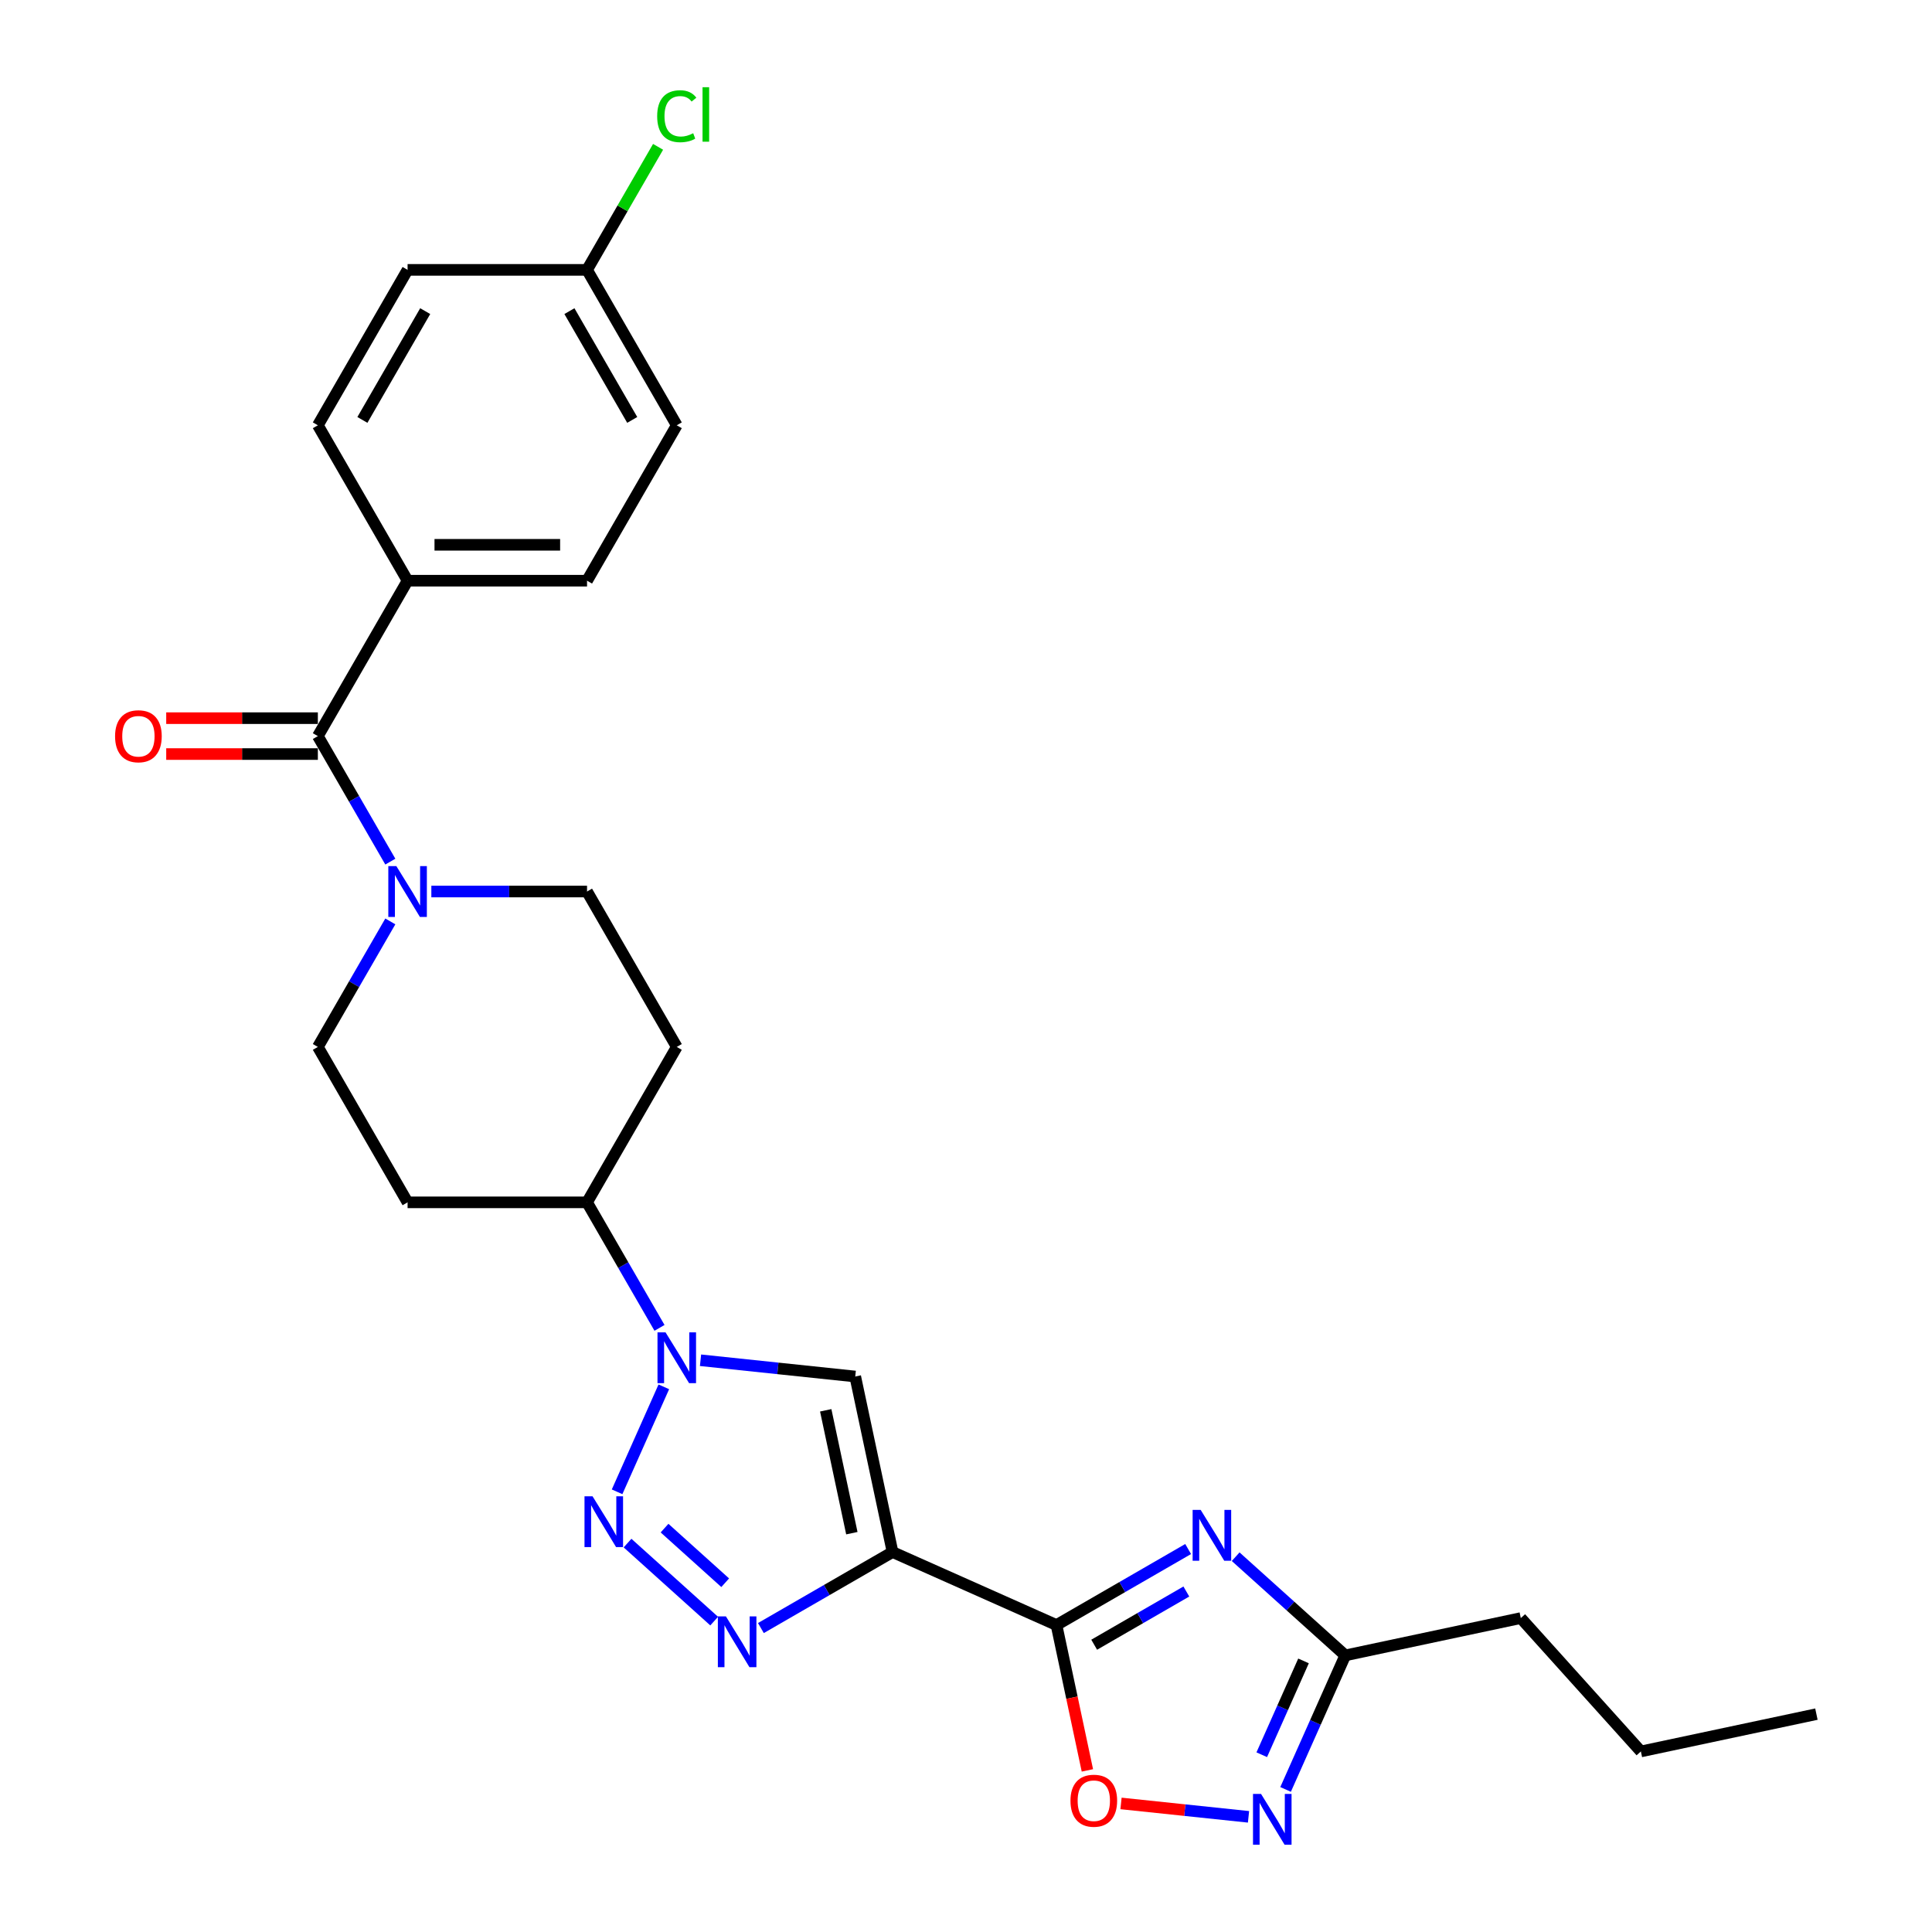 <?xml version='1.0' encoding='iso-8859-1'?>
<svg version='1.1' baseProfile='full'
              xmlns='http://www.w3.org/2000/svg'
                      xmlns:rdkit='http://www.rdkit.org/xml'
                      xmlns:xlink='http://www.w3.org/1999/xlink'
                  xml:space='preserve'
width='1000px' height='1000px' viewBox='0 0 1000 1000'>
<!-- END OF HEADER -->
<rect style='opacity:1.0;fill:#FFFFFF;stroke:none' width='1000' height='1000' x='0' y='0'> </rect>
<path class='bond-0' d='M 461.983,803.338 L 546.838,841.118' style='fill:none;fill-rule:evenodd;stroke:#000000;stroke-width:6px;stroke-linecap:butt;stroke-linejoin:miter;stroke-opacity:1' />
<path class='bond-1' d='M 461.983,803.338 L 427.911,823.01' style='fill:none;fill-rule:evenodd;stroke:#000000;stroke-width:6px;stroke-linecap:butt;stroke-linejoin:miter;stroke-opacity:1' />
<path class='bond-1' d='M 427.911,823.01 L 393.84,842.681' style='fill:none;fill-rule:evenodd;stroke:#0000FF;stroke-width:6px;stroke-linecap:butt;stroke-linejoin:miter;stroke-opacity:1' />
<path class='bond-2' d='M 461.983,803.338 L 442.671,712.483' style='fill:none;fill-rule:evenodd;stroke:#000000;stroke-width:6px;stroke-linecap:butt;stroke-linejoin:miter;stroke-opacity:1' />
<path class='bond-2' d='M 440.915,793.572 L 427.396,729.973' style='fill:none;fill-rule:evenodd;stroke:#000000;stroke-width:6px;stroke-linecap:butt;stroke-linejoin:miter;stroke-opacity:1' />
<path class='bond-3' d='M 546.838,841.118 L 580.91,821.447' style='fill:none;fill-rule:evenodd;stroke:#000000;stroke-width:6px;stroke-linecap:butt;stroke-linejoin:miter;stroke-opacity:1' />
<path class='bond-3' d='M 580.91,821.447 L 614.981,801.776' style='fill:none;fill-rule:evenodd;stroke:#0000FF;stroke-width:6px;stroke-linecap:butt;stroke-linejoin:miter;stroke-opacity:1' />
<path class='bond-3' d='M 566.348,851.305 L 590.198,837.535' style='fill:none;fill-rule:evenodd;stroke:#000000;stroke-width:6px;stroke-linecap:butt;stroke-linejoin:miter;stroke-opacity:1' />
<path class='bond-3' d='M 590.198,837.535 L 614.048,823.766' style='fill:none;fill-rule:evenodd;stroke:#0000FF;stroke-width:6px;stroke-linecap:butt;stroke-linejoin:miter;stroke-opacity:1' />
<path class='bond-4' d='M 546.838,841.118 L 554.834,878.735' style='fill:none;fill-rule:evenodd;stroke:#000000;stroke-width:6px;stroke-linecap:butt;stroke-linejoin:miter;stroke-opacity:1' />
<path class='bond-4' d='M 554.834,878.735 L 562.829,916.351' style='fill:none;fill-rule:evenodd;stroke:#FF0000;stroke-width:6px;stroke-linecap:butt;stroke-linejoin:miter;stroke-opacity:1' />
<path class='bond-5' d='M 324.812,798.702 L 369.657,839.081' style='fill:none;fill-rule:evenodd;stroke:#0000FF;stroke-width:6px;stroke-linecap:butt;stroke-linejoin:miter;stroke-opacity:1' />
<path class='bond-5' d='M 343.969,790.953 L 375.361,819.218' style='fill:none;fill-rule:evenodd;stroke:#0000FF;stroke-width:6px;stroke-linecap:butt;stroke-linejoin:miter;stroke-opacity:1' />
<path class='bond-6' d='M 319.404,772.154 L 343.593,717.825' style='fill:none;fill-rule:evenodd;stroke:#0000FF;stroke-width:6px;stroke-linecap:butt;stroke-linejoin:miter;stroke-opacity:1' />
<path class='bond-7' d='M 639.577,805.749 L 667.942,831.289' style='fill:none;fill-rule:evenodd;stroke:#0000FF;stroke-width:6px;stroke-linecap:butt;stroke-linejoin:miter;stroke-opacity:1' />
<path class='bond-7' d='M 667.942,831.289 L 696.307,856.828' style='fill:none;fill-rule:evenodd;stroke:#000000;stroke-width:6px;stroke-linecap:butt;stroke-linejoin:miter;stroke-opacity:1' />
<path class='bond-8' d='M 362.592,704.066 L 402.631,708.274' style='fill:none;fill-rule:evenodd;stroke:#0000FF;stroke-width:6px;stroke-linecap:butt;stroke-linejoin:miter;stroke-opacity:1' />
<path class='bond-8' d='M 402.631,708.274 L 442.671,712.483' style='fill:none;fill-rule:evenodd;stroke:#000000;stroke-width:6px;stroke-linecap:butt;stroke-linejoin:miter;stroke-opacity:1' />
<path class='bond-9' d='M 341.36,687.299 L 322.605,654.815' style='fill:none;fill-rule:evenodd;stroke:#0000FF;stroke-width:6px;stroke-linecap:butt;stroke-linejoin:miter;stroke-opacity:1' />
<path class='bond-9' d='M 322.605,654.815 L 303.851,622.332' style='fill:none;fill-rule:evenodd;stroke:#000000;stroke-width:6px;stroke-linecap:butt;stroke-linejoin:miter;stroke-opacity:1' />
<path class='bond-10' d='M 646.229,940.391 L 613.233,936.923' style='fill:none;fill-rule:evenodd;stroke:#0000FF;stroke-width:6px;stroke-linecap:butt;stroke-linejoin:miter;stroke-opacity:1' />
<path class='bond-10' d='M 613.233,936.923 L 580.238,933.455' style='fill:none;fill-rule:evenodd;stroke:#FF0000;stroke-width:6px;stroke-linecap:butt;stroke-linejoin:miter;stroke-opacity:1' />
<path class='bond-11' d='M 665.417,926.209 L 680.862,891.518' style='fill:none;fill-rule:evenodd;stroke:#0000FF;stroke-width:6px;stroke-linecap:butt;stroke-linejoin:miter;stroke-opacity:1' />
<path class='bond-11' d='M 680.862,891.518 L 696.307,856.828' style='fill:none;fill-rule:evenodd;stroke:#000000;stroke-width:6px;stroke-linecap:butt;stroke-linejoin:miter;stroke-opacity:1' />
<path class='bond-11' d='M 653.079,908.246 L 663.891,883.962' style='fill:none;fill-rule:evenodd;stroke:#0000FF;stroke-width:6px;stroke-linecap:butt;stroke-linejoin:miter;stroke-opacity:1' />
<path class='bond-11' d='M 663.891,883.962 L 674.702,859.679' style='fill:none;fill-rule:evenodd;stroke:#000000;stroke-width:6px;stroke-linecap:butt;stroke-linejoin:miter;stroke-opacity:1' />
<path class='bond-12' d='M 164.523,381.008 L 183.277,413.492' style='fill:none;fill-rule:evenodd;stroke:#000000;stroke-width:6px;stroke-linecap:butt;stroke-linejoin:miter;stroke-opacity:1' />
<path class='bond-12' d='M 183.277,413.492 L 202.031,445.975' style='fill:none;fill-rule:evenodd;stroke:#0000FF;stroke-width:6px;stroke-linecap:butt;stroke-linejoin:miter;stroke-opacity:1' />
<path class='bond-13' d='M 164.523,381.008 L 210.966,300.567' style='fill:none;fill-rule:evenodd;stroke:#000000;stroke-width:6px;stroke-linecap:butt;stroke-linejoin:miter;stroke-opacity:1' />
<path class='bond-14' d='M 164.523,371.72 L 125.279,371.72' style='fill:none;fill-rule:evenodd;stroke:#000000;stroke-width:6px;stroke-linecap:butt;stroke-linejoin:miter;stroke-opacity:1' />
<path class='bond-14' d='M 125.279,371.72 L 86.034,371.72' style='fill:none;fill-rule:evenodd;stroke:#FF0000;stroke-width:6px;stroke-linecap:butt;stroke-linejoin:miter;stroke-opacity:1' />
<path class='bond-14' d='M 164.523,390.297 L 125.279,390.297' style='fill:none;fill-rule:evenodd;stroke:#000000;stroke-width:6px;stroke-linecap:butt;stroke-linejoin:miter;stroke-opacity:1' />
<path class='bond-14' d='M 125.279,390.297 L 86.034,390.297' style='fill:none;fill-rule:evenodd;stroke:#FF0000;stroke-width:6px;stroke-linecap:butt;stroke-linejoin:miter;stroke-opacity:1' />
<path class='bond-15' d='M 202.031,476.924 L 183.277,509.408' style='fill:none;fill-rule:evenodd;stroke:#0000FF;stroke-width:6px;stroke-linecap:butt;stroke-linejoin:miter;stroke-opacity:1' />
<path class='bond-15' d='M 183.277,509.408 L 164.523,541.891' style='fill:none;fill-rule:evenodd;stroke:#000000;stroke-width:6px;stroke-linecap:butt;stroke-linejoin:miter;stroke-opacity:1' />
<path class='bond-16' d='M 223.264,461.45 L 263.557,461.45' style='fill:none;fill-rule:evenodd;stroke:#0000FF;stroke-width:6px;stroke-linecap:butt;stroke-linejoin:miter;stroke-opacity:1' />
<path class='bond-16' d='M 263.557,461.45 L 303.851,461.45' style='fill:none;fill-rule:evenodd;stroke:#000000;stroke-width:6px;stroke-linecap:butt;stroke-linejoin:miter;stroke-opacity:1' />
<path class='bond-17' d='M 696.307,856.828 L 787.163,837.516' style='fill:none;fill-rule:evenodd;stroke:#000000;stroke-width:6px;stroke-linecap:butt;stroke-linejoin:miter;stroke-opacity:1' />
<path class='bond-18' d='M 303.851,622.332 L 350.294,541.891' style='fill:none;fill-rule:evenodd;stroke:#000000;stroke-width:6px;stroke-linecap:butt;stroke-linejoin:miter;stroke-opacity:1' />
<path class='bond-19' d='M 303.851,622.332 L 210.966,622.332' style='fill:none;fill-rule:evenodd;stroke:#000000;stroke-width:6px;stroke-linecap:butt;stroke-linejoin:miter;stroke-opacity:1' />
<path class='bond-20' d='M 210.966,300.567 L 303.851,300.567' style='fill:none;fill-rule:evenodd;stroke:#000000;stroke-width:6px;stroke-linecap:butt;stroke-linejoin:miter;stroke-opacity:1' />
<path class='bond-20' d='M 224.898,281.99 L 289.918,281.99' style='fill:none;fill-rule:evenodd;stroke:#000000;stroke-width:6px;stroke-linecap:butt;stroke-linejoin:miter;stroke-opacity:1' />
<path class='bond-21' d='M 210.966,300.567 L 164.523,220.126' style='fill:none;fill-rule:evenodd;stroke:#000000;stroke-width:6px;stroke-linecap:butt;stroke-linejoin:miter;stroke-opacity:1' />
<path class='bond-22' d='M 350.294,541.891 L 303.851,461.45' style='fill:none;fill-rule:evenodd;stroke:#000000;stroke-width:6px;stroke-linecap:butt;stroke-linejoin:miter;stroke-opacity:1' />
<path class='bond-23' d='M 210.966,622.332 L 164.523,541.891' style='fill:none;fill-rule:evenodd;stroke:#000000;stroke-width:6px;stroke-linecap:butt;stroke-linejoin:miter;stroke-opacity:1' />
<path class='bond-24' d='M 303.851,300.567 L 350.294,220.126' style='fill:none;fill-rule:evenodd;stroke:#000000;stroke-width:6px;stroke-linecap:butt;stroke-linejoin:miter;stroke-opacity:1' />
<path class='bond-25' d='M 164.523,220.126 L 210.966,139.684' style='fill:none;fill-rule:evenodd;stroke:#000000;stroke-width:6px;stroke-linecap:butt;stroke-linejoin:miter;stroke-opacity:1' />
<path class='bond-25' d='M 187.577,217.348 L 220.087,161.039' style='fill:none;fill-rule:evenodd;stroke:#000000;stroke-width:6px;stroke-linecap:butt;stroke-linejoin:miter;stroke-opacity:1' />
<path class='bond-26' d='M 303.851,139.684 L 210.966,139.684' style='fill:none;fill-rule:evenodd;stroke:#000000;stroke-width:6px;stroke-linecap:butt;stroke-linejoin:miter;stroke-opacity:1' />
<path class='bond-27' d='M 303.851,139.684 L 322.235,107.842' style='fill:none;fill-rule:evenodd;stroke:#000000;stroke-width:6px;stroke-linecap:butt;stroke-linejoin:miter;stroke-opacity:1' />
<path class='bond-27' d='M 322.235,107.842 L 340.62,76' style='fill:none;fill-rule:evenodd;stroke:#00CC00;stroke-width:6px;stroke-linecap:butt;stroke-linejoin:miter;stroke-opacity:1' />
<path class='bond-28' d='M 303.851,139.684 L 350.294,220.126' style='fill:none;fill-rule:evenodd;stroke:#000000;stroke-width:6px;stroke-linecap:butt;stroke-linejoin:miter;stroke-opacity:1' />
<path class='bond-28' d='M 294.729,161.039 L 327.239,217.348' style='fill:none;fill-rule:evenodd;stroke:#000000;stroke-width:6px;stroke-linecap:butt;stroke-linejoin:miter;stroke-opacity:1' />
<path class='bond-29' d='M 787.163,837.516 L 849.315,906.544' style='fill:none;fill-rule:evenodd;stroke:#000000;stroke-width:6px;stroke-linecap:butt;stroke-linejoin:miter;stroke-opacity:1' />
<path class='bond-30' d='M 849.315,906.544 L 940.171,887.232' style='fill:none;fill-rule:evenodd;stroke:#000000;stroke-width:6px;stroke-linecap:butt;stroke-linejoin:miter;stroke-opacity:1' />
<path  class='atom-2' d='M 306.699 774.476
L 315.319 788.409
Q 316.174 789.784, 317.548 792.273
Q 318.923 794.762, 318.997 794.911
L 318.997 774.476
L 322.49 774.476
L 322.49 800.781
L 318.886 800.781
L 309.635 785.548
Q 308.557 783.765, 307.405 781.721
Q 306.291 779.678, 305.956 779.046
L 305.956 800.781
L 302.538 800.781
L 302.538 774.476
L 306.699 774.476
' fill='#0000FF'/>
<path  class='atom-3' d='M 621.465 781.523
L 630.085 795.456
Q 630.939 796.831, 632.314 799.32
Q 633.688 801.809, 633.763 801.958
L 633.763 781.523
L 637.255 781.523
L 637.255 807.828
L 633.651 807.828
L 624.4 792.595
Q 623.322 790.812, 622.171 788.768
Q 621.056 786.725, 620.722 786.093
L 620.722 807.828
L 617.303 807.828
L 617.303 781.523
L 621.465 781.523
' fill='#0000FF'/>
<path  class='atom-4' d='M 375.727 836.629
L 384.347 850.562
Q 385.201 851.936, 386.576 854.426
Q 387.951 856.915, 388.025 857.064
L 388.025 836.629
L 391.517 836.629
L 391.517 862.934
L 387.913 862.934
L 378.662 847.701
Q 377.585 845.917, 376.433 843.874
Q 375.318 841.83, 374.984 841.199
L 374.984 862.934
L 371.566 862.934
L 371.566 836.629
L 375.727 836.629
' fill='#0000FF'/>
<path  class='atom-5' d='M 344.479 689.621
L 353.099 703.554
Q 353.954 704.928, 355.328 707.418
Q 356.703 709.907, 356.777 710.056
L 356.777 689.621
L 360.27 689.621
L 360.27 715.926
L 356.666 715.926
L 347.415 700.693
Q 346.337 698.909, 345.185 696.866
Q 344.071 694.822, 343.736 694.191
L 343.736 715.926
L 340.318 715.926
L 340.318 689.621
L 344.479 689.621
' fill='#0000FF'/>
<path  class='atom-7' d='M 652.712 928.531
L 661.332 942.464
Q 662.187 943.838, 663.561 946.328
Q 664.936 948.817, 665.01 948.966
L 665.01 928.531
L 668.503 928.531
L 668.503 954.836
L 664.899 954.836
L 655.647 939.603
Q 654.57 937.819, 653.418 935.776
Q 652.304 933.732, 651.969 933.101
L 651.969 954.836
L 648.551 954.836
L 648.551 928.531
L 652.712 928.531
' fill='#0000FF'/>
<path  class='atom-8' d='M 554.075 932.049
Q 554.075 925.732, 557.196 922.203
Q 560.317 918.673, 566.15 918.673
Q 571.983 918.673, 575.104 922.203
Q 578.225 925.732, 578.225 932.049
Q 578.225 938.439, 575.067 942.08
Q 571.909 945.684, 566.15 945.684
Q 560.354 945.684, 557.196 942.08
Q 554.075 938.476, 554.075 932.049
M 566.15 942.712
Q 570.163 942.712, 572.318 940.037
Q 574.51 937.325, 574.51 932.049
Q 574.51 926.884, 572.318 924.283
Q 570.163 921.645, 566.15 921.645
Q 562.137 921.645, 559.945 924.246
Q 557.79 926.847, 557.79 932.049
Q 557.79 937.362, 559.945 940.037
Q 562.137 942.712, 566.15 942.712
' fill='#FF0000'/>
<path  class='atom-10' d='M 205.151 448.297
L 213.771 462.23
Q 214.625 463.604, 216 466.094
Q 217.375 468.583, 217.449 468.732
L 217.449 448.297
L 220.942 448.297
L 220.942 474.602
L 217.338 474.602
L 208.086 459.369
Q 207.009 457.585, 205.857 455.542
Q 204.742 453.499, 204.408 452.867
L 204.408 474.602
L 200.99 474.602
L 200.99 448.297
L 205.151 448.297
' fill='#0000FF'/>
<path  class='atom-18' d='M 59.562 381.083
Q 59.562 374.766, 62.683 371.237
Q 65.804 367.707, 71.637 367.707
Q 77.47 367.707, 80.591 371.237
Q 83.712 374.766, 83.712 381.083
Q 83.712 387.473, 80.554 391.114
Q 77.396 394.718, 71.637 394.718
Q 65.841 394.718, 62.683 391.114
Q 59.562 387.51, 59.562 381.083
M 71.637 391.746
Q 75.65 391.746, 77.805 389.071
Q 79.997 386.358, 79.997 381.083
Q 79.997 375.918, 77.805 373.317
Q 75.65 370.679, 71.637 370.679
Q 67.624 370.679, 65.432 373.28
Q 63.278 375.881, 63.278 381.083
Q 63.278 386.396, 65.432 389.071
Q 67.624 391.746, 71.637 391.746
' fill='#FF0000'/>
<path  class='atom-24' d='M 340.151 60.153
Q 340.151 53.614, 343.198 50.196
Q 346.281 46.741, 352.115 46.741
Q 357.539 46.741, 360.437 50.568
L 357.985 52.574
Q 355.867 49.787, 352.115 49.787
Q 348.139 49.787, 346.021 52.462
Q 343.941 55.1, 343.941 60.153
Q 343.941 65.355, 346.096 68.03
Q 348.288 70.705, 352.523 70.705
Q 355.421 70.705, 358.802 68.959
L 359.843 71.745
Q 358.468 72.637, 356.387 73.157
Q 354.307 73.677, 352.003 73.677
Q 346.281 73.677, 343.198 70.185
Q 340.151 66.692, 340.151 60.153
' fill='#00CC00'/>
<path  class='atom-24' d='M 363.632 45.143
L 367.051 45.143
L 367.051 73.343
L 363.632 73.343
L 363.632 45.143
' fill='#00CC00'/>
</svg>
